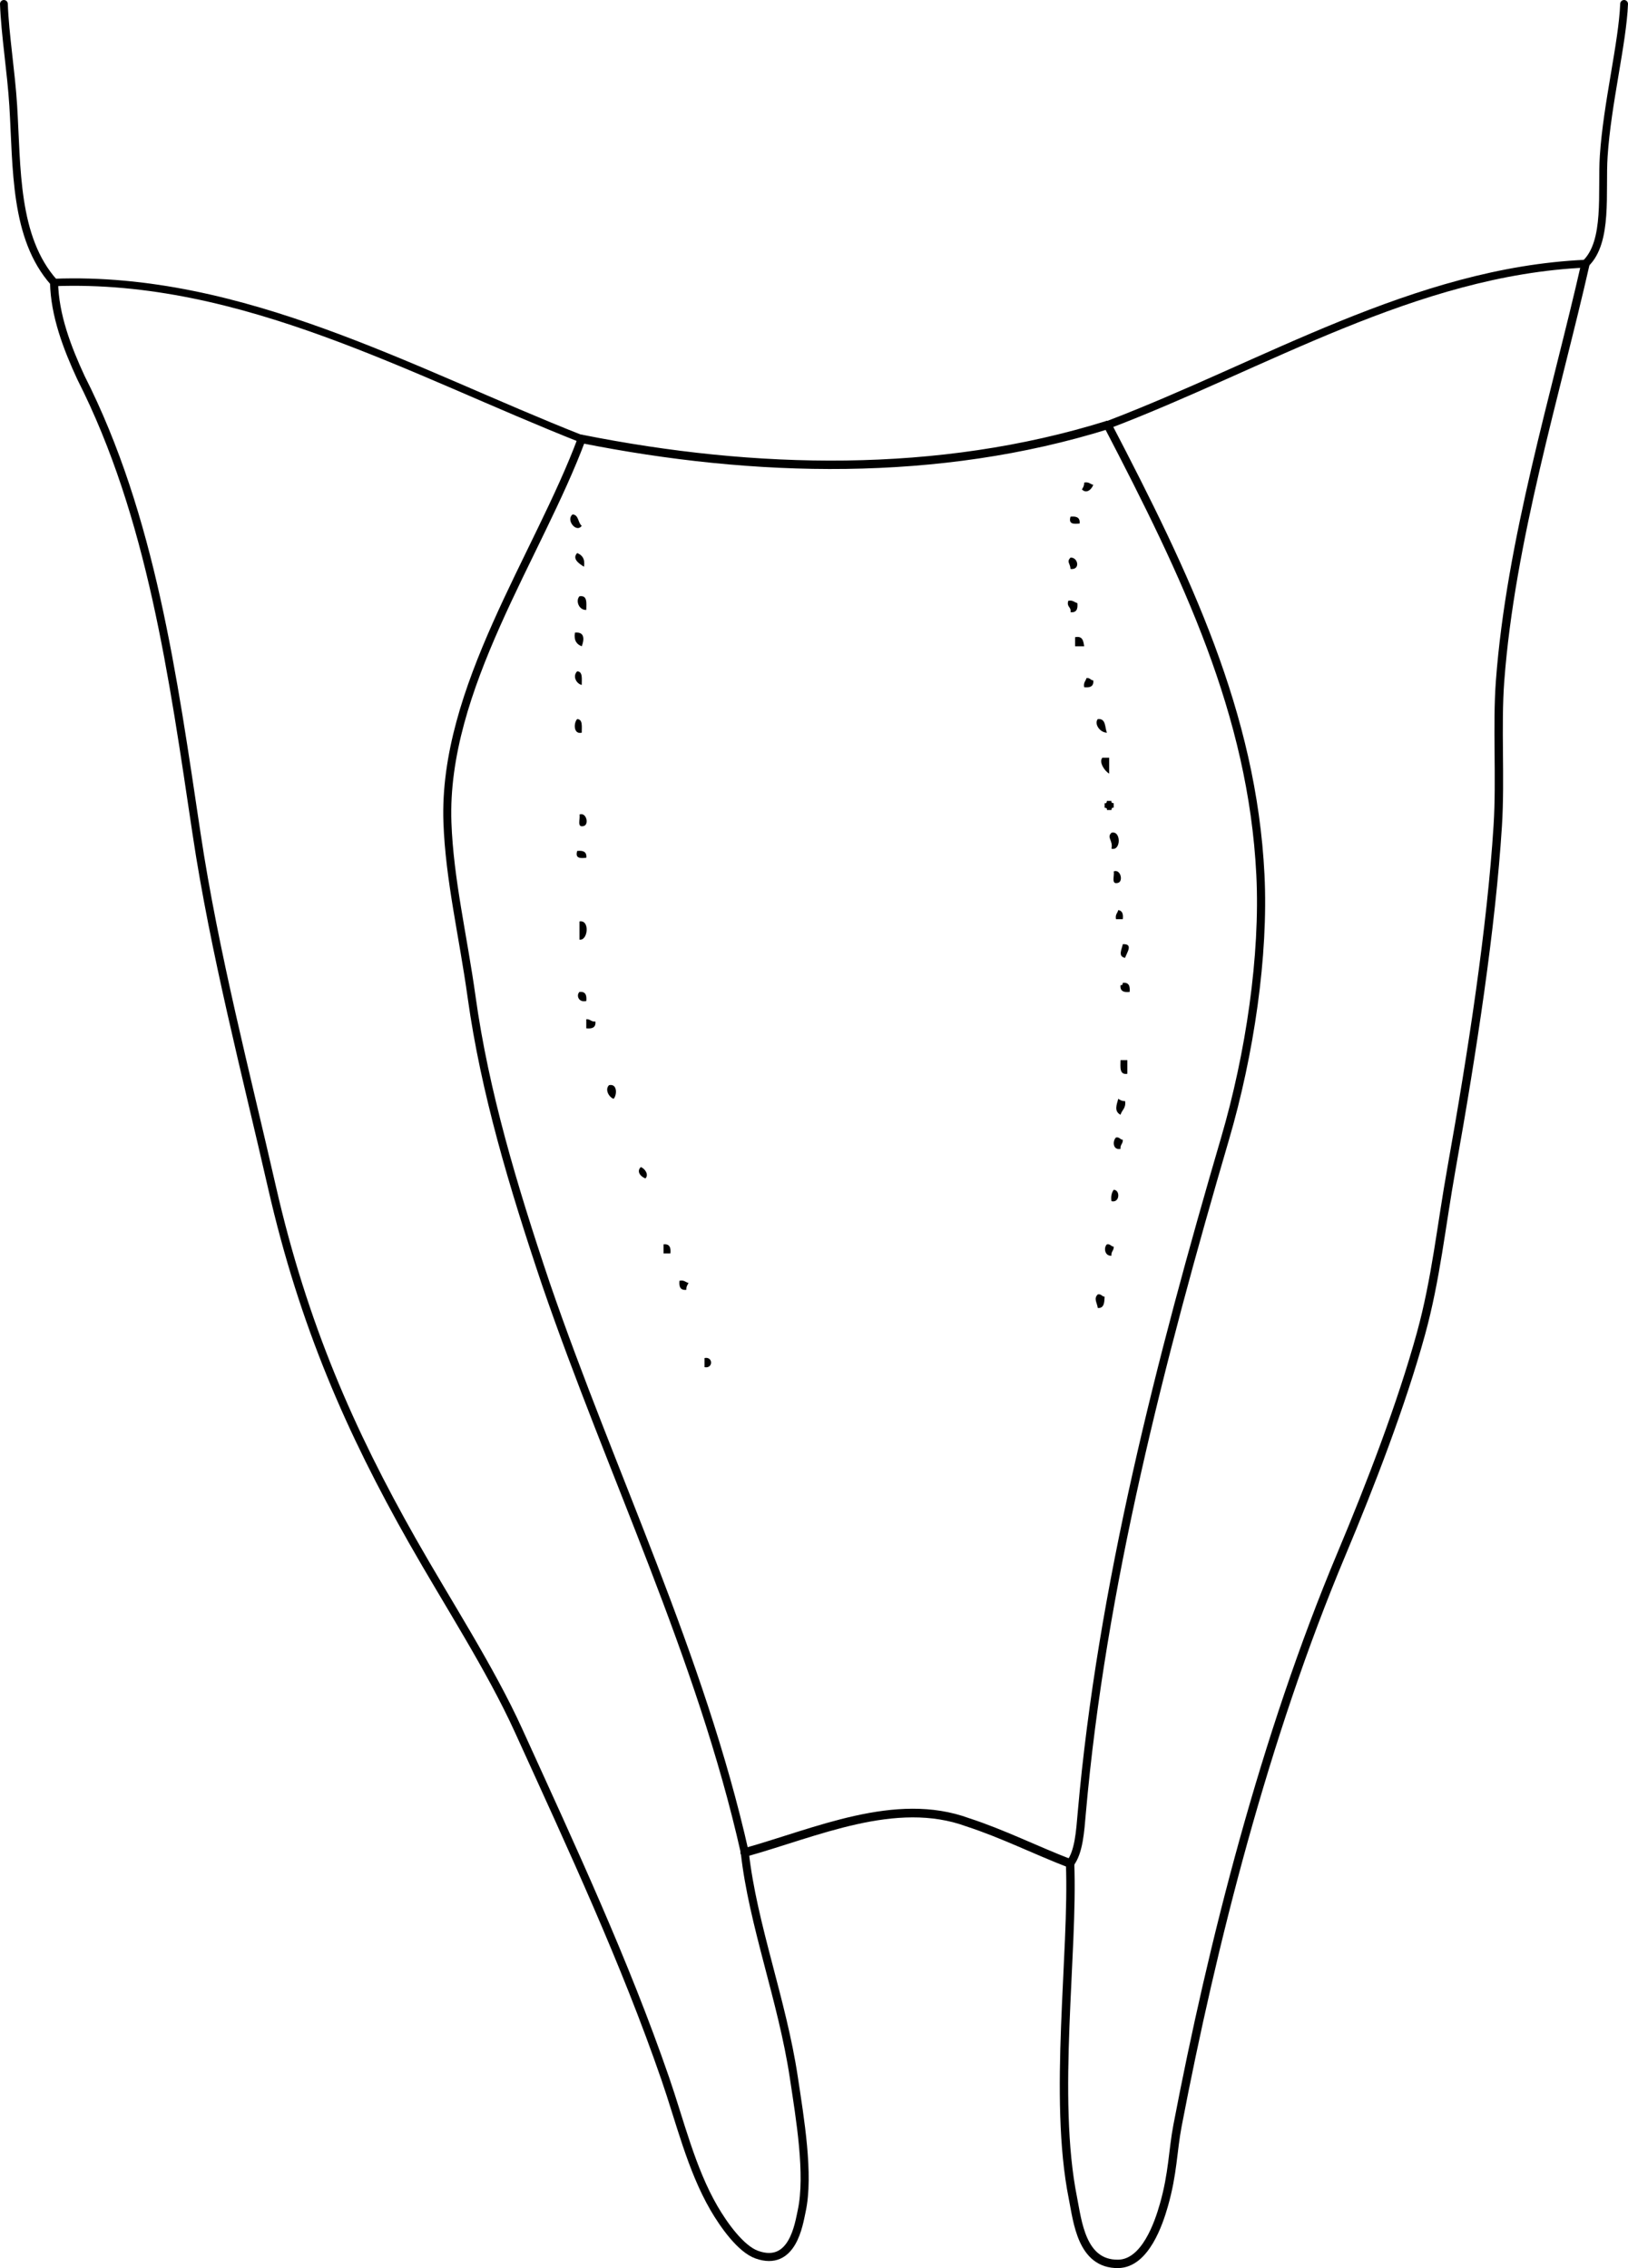 <?xml version="1.0" encoding="iso-8859-1"?>
<!-- Generator: Adobe Illustrator 14.0.0, SVG Export Plug-In . SVG Version: 6.00 Build 43363)  -->
<!DOCTYPE svg PUBLIC "-//W3C//DTD SVG 1.1//EN" "http://www.w3.org/Graphics/SVG/1.1/DTD/svg11.dtd">
<svg version="1.1" id="Layer_1" xmlns="http://www.w3.org/2000/svg" xmlns:xlink="http://www.w3.org/1999/xlink" x="0px" y="0px"
	 width="128.856px" height="179.477px" viewBox="0 0 128.856 179.477" style="enable-background:new 0 0 128.856 179.477;"
	 xml:space="preserve">
<g>
	<path style="fill-rule:evenodd;clip-rule:evenodd;" d="M85.812,38.187c0.376-0.076,0.477,0.124,0.72,0.18
		c-0.131,0.366-0.542,0.734-0.899,0.36C85.727,38.582,85.819,38.434,85.812,38.187z"/>
	<path style="fill-rule:evenodd;clip-rule:evenodd;" d="M45.324,40.706c0.497,0.043,0.411,0.669,0.72,0.9
		C45.618,42.211,44.758,41.132,45.324,40.706z"/>
	<path style="fill-rule:evenodd;clip-rule:evenodd;" d="M84.731,40.886c0.471-0.051,0.774,0.066,0.72,0.54
		C84.981,41.476,84.551,41.486,84.731,40.886z"/>
	<path style="fill-rule:evenodd;clip-rule:evenodd;" d="M45.684,43.765c0.387,0.153,0.636,0.443,0.54,1.08
		C45.876,44.63,45.242,44.229,45.684,43.765z"/>
	<path style="fill-rule:evenodd;clip-rule:evenodd;" d="M84.731,44.125c0.592-0.042,0.81,0.991,0,0.9
		C84.712,44.577,84.395,44.467,84.731,44.125z"/>
	<path style="fill-rule:evenodd;clip-rule:evenodd;" d="M45.864,47.184c0.644-0.104,0.547,0.533,0.54,1.08
		C45.813,48.292,45.541,47.529,45.864,47.184z"/>
	<path style="fill-rule:evenodd;clip-rule:evenodd;" d="M84.552,47.543c0.376-0.076,0.477,0.124,0.72,0.18
		c0.051,0.471-0.065,0.774-0.54,0.72C84.806,48.01,84.403,48.052,84.552,47.543z"/>
	<path style="fill-rule:evenodd;clip-rule:evenodd;" d="M45.504,50.063c0.825-0.095,0.726,0.606,0.54,1.08
		C45.657,50.99,45.407,50.699,45.504,50.063z"/>
	<path style="fill-rule:evenodd;clip-rule:evenodd;" d="M85.092,50.423c0.604-0.124,0.657,0.302,0.72,0.72c-0.24,0-0.479,0-0.72,0
		C85.092,50.902,85.092,50.663,85.092,50.423z"/>
	<path style="fill-rule:evenodd;clip-rule:evenodd;" d="M45.684,53.122c0.459,0.02,0.357,0.603,0.36,1.08
		C45.617,54.102,45.297,53.506,45.684,53.122z"/>
	<path style="fill-rule:evenodd;clip-rule:evenodd;" d="M85.991,53.662c0.291-0.051,0.31,0.17,0.54,0.18
		c0.054,0.474-0.249,0.59-0.72,0.54C85.735,54.005,85.935,53.905,85.991,53.662z"/>
	<path style="fill-rule:evenodd;clip-rule:evenodd;" d="M45.684,56.901c0.459,0.02,0.357,0.603,0.36,1.08
		C45.363,58.135,45.407,57.175,45.684,56.901z"/>
	<path style="fill-rule:evenodd;clip-rule:evenodd;" d="M86.891,56.901c0.662-0.062,0.545,0.655,0.721,1.08
		C87.025,57.963,86.592,57.253,86.891,56.901z"/>
	<path style="fill-rule:evenodd;clip-rule:evenodd;" d="M87.251,59.96c0.18,0,0.36,0,0.54,0c0,0.419,0,0.839,0,1.259
		C87.412,60.996,86.963,60.3,87.251,59.96z"/>
	<path style="fill-rule:evenodd;clip-rule:evenodd;" d="M87.611,63.378c0.119,0,0.239,0,0.359,0c-0.033,0.153,0.07,0.17,0.18,0.18
		c0,0.12,0,0.24,0,0.36c-0.152-0.033-0.169,0.07-0.18,0.18c-0.12,0-0.24,0-0.359,0c0.032-0.153-0.07-0.17-0.181-0.18
		c0-0.12,0-0.24,0-0.36C87.584,63.592,87.601,63.488,87.611,63.378z"/>
	<path style="fill-rule:evenodd;clip-rule:evenodd;" d="M45.864,64.458c0.535-0.214,0.773,0.758,0.36,0.899
		C45.619,65.543,45.944,64.798,45.864,64.458z"/>
	<path style="fill-rule:evenodd;clip-rule:evenodd;" d="M87.971,65.898c0.77-0.21,0.77,1.47,0,1.259
		C88.12,66.512,87.565,66.287,87.971,65.898z"/>
	<path style="fill-rule:evenodd;clip-rule:evenodd;" d="M45.684,67.337c0.471-0.051,0.774,0.066,0.72,0.54
		C45.934,67.927,45.503,67.938,45.684,67.337z"/>
	<path style="fill-rule:evenodd;clip-rule:evenodd;" d="M88.15,68.957c0.535-0.214,0.773,0.758,0.36,0.899
		C87.906,70.042,88.23,69.297,88.15,68.957z"/>
	<path style="fill-rule:evenodd;clip-rule:evenodd;" d="M88.511,72.016c0.316,0.043,0.41,0.31,0.359,0.72c-0.18,0-0.359,0-0.539,0
		C88.255,72.359,88.454,72.259,88.511,72.016z"/>
	<path style="fill-rule:evenodd;clip-rule:evenodd;" d="M45.864,72.916c0.838-0.161,0.681,1.548,0,1.439
		C45.864,73.875,45.864,73.396,45.864,72.916z"/>
	<path style="fill-rule:evenodd;clip-rule:evenodd;" d="M88.87,74.715c0.857-0.043,0.318,0.668,0.181,1.08
		C88.457,75.691,88.792,75.115,88.87,74.715z"/>
	<path style="fill-rule:evenodd;clip-rule:evenodd;" d="M88.87,77.774c0.475-0.054,0.591,0.25,0.54,0.72
		c-0.471,0.051-0.773-0.065-0.72-0.54C88.844,77.987,88.86,77.884,88.87,77.774z"/>
	<path style="fill-rule:evenodd;clip-rule:evenodd;" d="M45.864,78.494c0.474-0.054,0.59,0.25,0.54,0.72
		C45.771,79.35,45.599,78.743,45.864,78.494z"/>
	<path style="fill-rule:evenodd;clip-rule:evenodd;" d="M46.404,80.653c0.323-0.023,0.379,0.22,0.72,0.18
		c0.054,0.474-0.249,0.591-0.72,0.54C46.404,81.133,46.404,80.893,46.404,80.653z"/>
	<path style="fill-rule:evenodd;clip-rule:evenodd;" d="M88.69,83.892c0.18,0,0.36,0,0.54,0c0,0.36,0,0.72,0,1.08
		C88.586,85.077,88.684,84.439,88.69,83.892z"/>
	<path style="fill-rule:evenodd;clip-rule:evenodd;" d="M48.203,85.872c0.681-0.154,0.637,0.806,0.36,1.08
		C48.182,86.807,47.861,86.21,48.203,85.872z"/>
	<path style="fill-rule:evenodd;clip-rule:evenodd;" d="M88.511,86.951c0.145,0.095,0.292,0.188,0.54,0.18
		c0.086,0.566-0.257,0.703-0.36,1.08C88.153,87.942,88.39,87.403,88.511,86.951z"/>
	<path style="fill-rule:evenodd;clip-rule:evenodd;" d="M88.331,90.01c0.29-0.051,0.31,0.17,0.539,0.18
		c0.023,0.322-0.22,0.379-0.18,0.72C88.067,91.036,88.045,90.279,88.331,90.01z"/>
	<path style="fill-rule:evenodd;clip-rule:evenodd;" d="M50.723,92.35c0.354,0.142,0.646,0.629,0.36,0.899
		C50.717,93.118,50.348,92.708,50.723,92.35z"/>
	<path style="fill-rule:evenodd;clip-rule:evenodd;" d="M88.15,94.149c0.536,0.016,0.481,1.073-0.18,0.9
		C87.913,94.631,88,94.358,88.15,94.149z"/>
	<path style="fill-rule:evenodd;clip-rule:evenodd;" d="M52.522,98.468c0.474-0.055,0.59,0.249,0.54,0.72c-0.18,0-0.36,0-0.54,0
		C52.522,98.947,52.522,98.708,52.522,98.468z"/>
	<path style="fill-rule:evenodd;clip-rule:evenodd;" d="M87.611,98.468c0.29-0.051,0.31,0.17,0.539,0.18
		c0.023,0.323-0.22,0.38-0.18,0.72C87.436,99.405,87.336,98.726,87.611,98.468z"/>
	<path style="fill-rule:evenodd;clip-rule:evenodd;" d="M53.782,101.347c0.376-0.076,0.476,0.123,0.72,0.18
		c-0.095,0.145-0.188,0.292-0.18,0.54C53.847,102.121,53.731,101.817,53.782,101.347z"/>
	<path style="fill-rule:evenodd;clip-rule:evenodd;" d="M86.891,102.427c0.291-0.051,0.311,0.17,0.54,0.18
		c-0.021,0.459-0.033,0.926-0.54,0.899C86.836,103.085,86.539,102.763,86.891,102.427z"/>
	<path style="fill-rule:evenodd;clip-rule:evenodd;" d="M55.761,107.465c0.693-0.142,0.693,0.861,0,0.72
		C55.761,107.944,55.761,107.705,55.761,107.465z"/>
	<g>
		<path style="fill-rule:evenodd;clip-rule:evenodd;fill:none;stroke:#000000;stroke-width:0.617;stroke-linecap:round;" d="
			M4.279,22.352c-3.167-3.544-2.927-9.076-3.231-13.989C0.882,5.68,0.395,2.721,0.309,0.309"/>
		<path style="fill-rule:evenodd;clip-rule:evenodd;fill:none;stroke:#000000;stroke-width:0.588;stroke-linecap:round;" d="
			M4.279,22.352c14.933-0.568,28.345,7.093,41.761,12.381"/>
		<path style="fill-rule:evenodd;clip-rule:evenodd;fill:none;stroke:#000000;stroke-width:0.665;stroke-linecap:round;" d="
			M46.04,34.732c13.69,2.729,28.203,3.084,41.631-1.104"/>
		<path style="fill-rule:evenodd;clip-rule:evenodd;fill:none;stroke:#000000;stroke-width:0.62;stroke-linecap:round;" d="
			M87.671,33.628C100.09,28.901,112,21.483,125.489,20.867"/>
		<path style="fill-rule:evenodd;clip-rule:evenodd;fill:none;stroke:#000000;stroke-width:0.617;stroke-linecap:round;" d="
			M125.489,20.867c1.823-1.731,1.26-5.673,1.445-8.505c0.272-4.167,1.494-8.978,1.613-12.053"/>
		<path style="fill-rule:evenodd;clip-rule:evenodd;fill:none;stroke:#000000;stroke-width:0.646;stroke-linecap:round;" d="
			M87.671,33.628c6.236,11.972,11.456,22.854,12.09,35.595c0.318,6.392-0.841,14.194-2.798,20.878
			c-5.121,17.489-9.771,35.519-11.341,53.364c-0.128,1.454-0.226,3.094-0.925,3.996"/>
		<path style="fill-rule:evenodd;clip-rule:evenodd;fill:none;stroke:#000000;stroke-width:0.664;stroke-linecap:round;" d="
			M84.697,147.461c0.277,7.096-1.375,18.495,0.224,26.475c0.367,1.834,0.679,5.247,3.58,5.209c2.155-0.028,3.218-3.242,3.617-4.639
			c0.724-2.534,0.701-4.307,1.08-6.292c2.751-14.38,6.893-30.751,12.975-45.233c2.289-5.452,4.756-11.847,6.297-17.448
			c1.187-4.316,1.599-8.505,2.418-13.084c1.659-9.272,3.15-19.059,3.659-27.104c0.235-3.723-0.082-7.899,0.184-11.456
			c0.832-11.121,4.413-22.68,6.759-33.021"/>
		<path style="fill-rule:evenodd;clip-rule:evenodd;fill:none;stroke:#000000;stroke-width:0.638;stroke-linecap:round;" d="
			M4.279,22.352c0.051,2.596,1.04,5.18,2.128,7.531c5.578,11.001,7.284,23.634,9.152,36.097c1.407,9.385,3.942,19.087,5.965,27.958
			c2.494,10.932,6.244,19.397,11.113,27.984c2.787,4.915,6.164,10.092,8.402,15.009c4.315,9.482,8.417,18.29,11.614,27.545
			c1.168,3.381,2.058,7.153,3.851,10.245c0.779,1.344,2.129,3.24,3.392,3.692c2.844,1.016,3.33-2.406,3.555-3.438
			c0.628-2.887-0.134-7.358-0.625-10.617c-0.918-6.088-3.242-12.056-3.876-17.766"/>
		<path style="fill-rule:evenodd;clip-rule:evenodd;fill:none;stroke:#000000;stroke-width:0.633;stroke-linecap:round;" d="
			M46.04,34.732c-3.421,9.209-11.007,19.782-10.626,30.355c0.164,4.536,1.233,8.917,1.919,13.848
			c1.036,7.442,3.258,14.885,5.87,22.649c5.17,15.062,12.257,29.46,15.747,45.008"/>
		<path style="fill-rule:evenodd;clip-rule:evenodd;fill:none;stroke:#000000;stroke-width:0.685;stroke-linecap:round;" d="
			M58.95,146.593c5.603-1.559,11.927-4.49,17.643-2.392c2.768,0.898,5.378,2.212,8.104,3.26"/>
	</g>
</g>
</svg>
